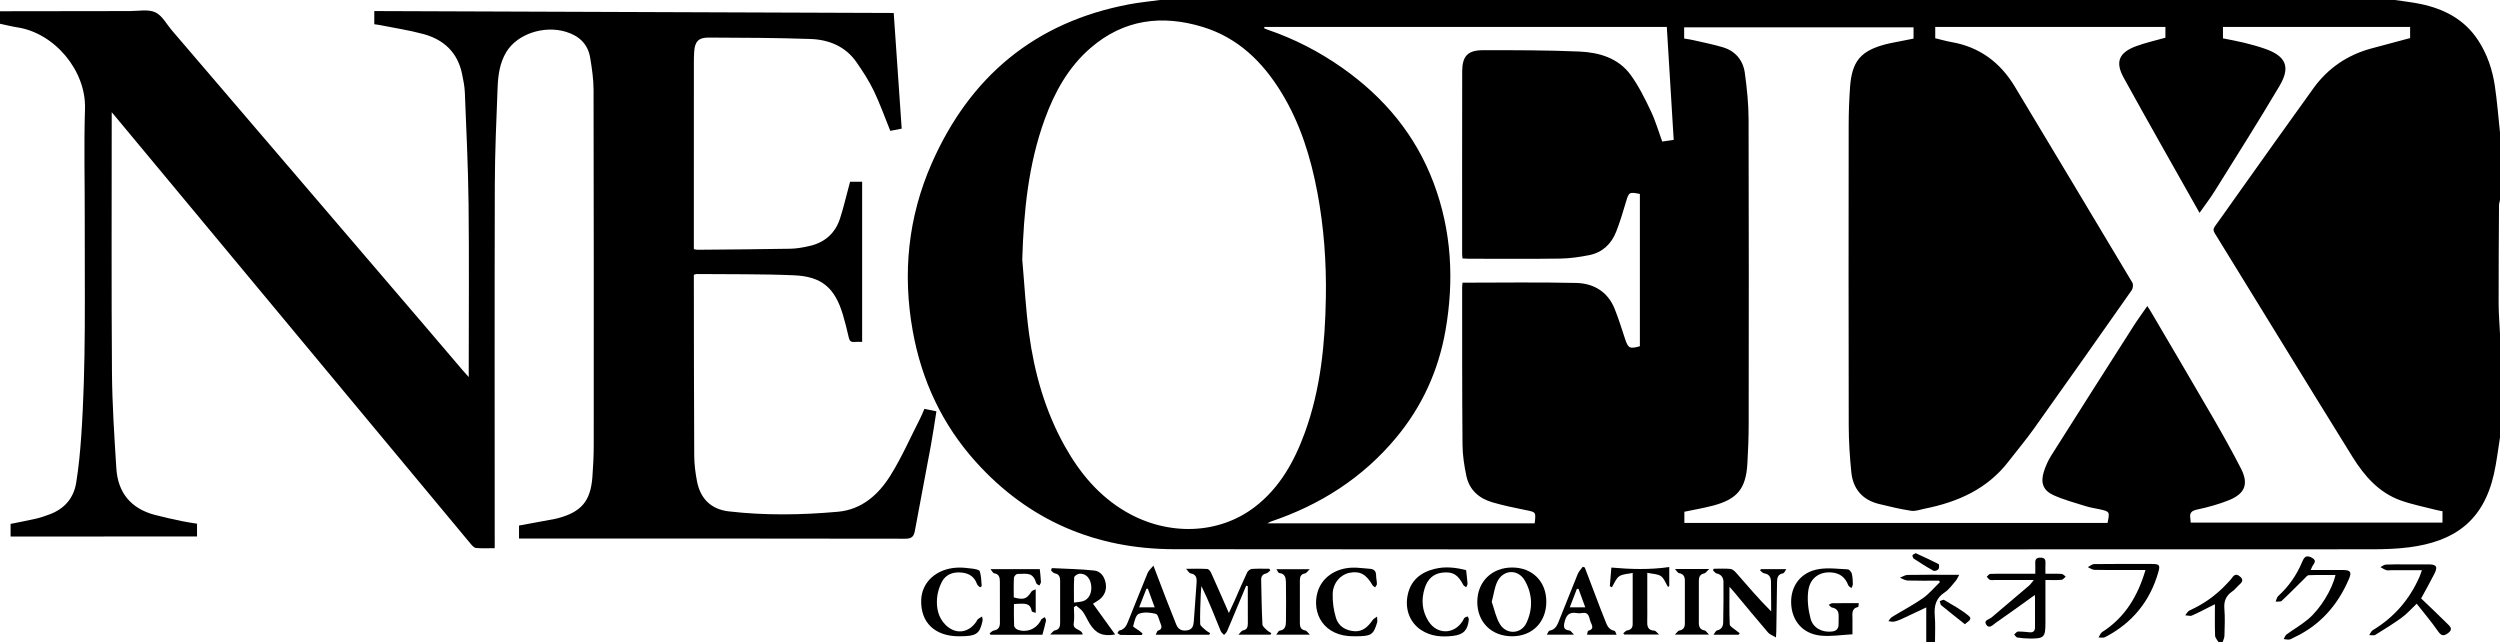<?xml version="1.0" encoding="UTF-8"?><svg id="_レイヤー_1" xmlns="http://www.w3.org/2000/svg" viewBox="0 0 414.397 106.5"><path d="M414.397,72.519c-.326,2-.554,4.022-.995,5.997-1.768,7.914-6.641,11.256-14.113,12.211-2.08.266-4.198.322-6.298.323-66.114.016-132.227.048-198.341-.016-12.992-.013-24.106-4.726-32.88-14.455-5.588-6.196-9-13.513-10.473-21.706-1.717-9.546-.775-18.866,3.122-27.747,6.332-14.43,17.132-23.473,32.774-26.416C188.873.394,190.583.233,192.28,0c68.237,0,136.475,0,204.712,0,1.391.212,2.793.364,4.169.646,3.948.809,7.336,2.556,9.612,6.033,1.514,2.313,2.374,4.895,2.775,7.603.377,2.546.573,5.12.848,7.681v11.189c-.057.298-.162.595-.163.893-.033,5.415-.074,10.83-.065,16.244.003,1.678.148,3.355.229,5.033v17.197ZM404.86,84.741c-.368-.074-.705-.124-1.032-.209-1.964-.511-3.973-.896-5.878-1.574-3.629-1.291-6.051-4.081-8-7.221-7.658-12.339-15.227-24.732-22.846-37.095-.289-.47-.222-.771.077-1.182,1.178-1.618,2.319-3.263,3.481-4.893,4.266-5.985,8.51-11.987,12.814-17.944,2.384-3.3,5.59-5.489,9.526-6.572,2.157-.593,4.322-1.158,6.495-1.739v-1.852h-31.022v1.898c1.221.249,2.378.446,3.514.727,1.168.289,2.335.606,3.469,1.005,3.463,1.218,4.26,2.992,2.389,6.156-3.474,5.875-7.133,11.642-10.742,17.436-.735,1.179-1.589,2.284-2.513,3.602-4.283-7.611-8.489-14.978-12.577-22.41-1.443-2.623-.77-4.167,2.071-5.219,1.57-.581,3.222-.941,4.851-1.405v-1.782h-38.155v1.873c.929.221,1.819.48,2.726.64,4.654.821,8.067,3.382,10.471,7.386,6.499,10.821,13.006,21.637,19.474,32.477.18.301.114.951-.099,1.254-5.388,7.683-10.794,15.353-16.239,22.995-1.32,1.853-2.796,3.594-4.185,5.399-3.53,4.589-8.43,6.735-13.921,7.832-.74.148-1.517.451-2.225.343-1.799-.273-3.579-.7-5.349-1.136-2.728-.672-4.276-2.491-4.559-5.237-.265-2.569-.428-5.161-.434-7.743-.037-16.609-.027-33.217-.009-49.826.002-2.069.081-4.142.223-6.207.303-4.403,1.772-6.123,6.046-7.216.434-.111.876-.191,1.316-.279,1.071-.213,2.143-.422,3.168-.624v-1.871h-38.023v1.859c.482.082.956.14,1.419.247,1.675.386,3.37.711,5.013,1.206,2.075.626,3.335,2.157,3.625,4.249.353,2.552.614,5.141.622,7.714.053,16.816.034,33.632.016,50.447-.002,2.206-.087,4.415-.216,6.618-.242,4.124-1.676,5.88-5.673,6.935-1.585.418-3.208.693-4.77,1.024v1.849h70.145c.382-1.848.357-1.89-1.275-2.25-.774-.171-1.567-.281-2.32-.518-1.803-.566-3.648-1.058-5.364-1.83-1.713-.771-2.176-2.066-1.609-3.867.298-.944.714-1.881,1.241-2.716,4.529-7.176,9.09-14.331,13.656-21.483.696-1.091,1.468-2.133,2.26-3.28.217.332.373.55.509.781,3.457,5.891,6.933,11.771,10.356,17.681,1.607,2.775,3.174,5.578,4.641,8.429,1.319,2.562.727,4.188-1.95,5.276-1.681.683-3.46,1.166-5.237,1.55-.933.201-1.348.505-1.19,1.453.038.227.039.46.06.718h41.74v-1.884ZM169.447,43.007c.362,4.084.575,8.188,1.12,12.248.883,6.571,2.679,12.891,5.944,18.724,2.485,4.439,5.657,8.249,10.113,10.846,6.976,4.066,15.378,3.786,21.341-.771,4.151-3.172,6.581-7.557,8.33-12.36,2.631-7.228,3.349-14.775,3.479-22.385.099-5.834-.324-11.649-1.405-17.397-1.097-5.833-2.833-11.445-5.95-16.551-3.116-5.103-7.212-9.109-13.05-10.893-6.773-2.069-13.112-1.273-18.623,3.504-3.644,3.159-5.911,7.248-7.542,11.71-2.751,7.525-3.513,15.359-3.755,23.327ZM209.586,4.468c-.012.076-.024.153-.036.229.207.081.412.17.622.242,4.402,1.506,8.496,3.62,12.299,6.292,6.924,4.866,12.157,11.097,15.158,19.07,2.992,7.948,3.428,16.131,1.98,24.442-1.161,6.663-3.881,12.643-8.214,17.838-5.537,6.639-12.555,11.111-20.711,13.86-.186.063-.353.178-.598.305h44.297c.227-1.895.218-1.851-1.483-2.195-1.855-.375-3.715-.76-5.529-1.29-2.192-.64-3.805-2.036-4.298-4.334-.366-1.708-.635-3.473-.649-5.215-.075-8.701-.053-17.403-.06-26.105-0-.295.052-.591.067-.751,6.346,0,12.589-.099,18.827.044,2.905.066,5.25,1.449,6.392,4.308.637,1.597,1.154,3.245,1.689,4.881.538,1.643.774,1.785,2.485,1.302v-25.238c-1.74-.371-1.828-.29-2.28,1.228-.501,1.683-1.002,3.373-1.641,5.007-.801,2.05-2.293,3.468-4.489,3.904-1.581.314-3.205.548-4.813.571-5.075.071-10.152.027-15.228.024-.302-0-.604-.031-.951-.049-.024-.288-.06-.522-.06-.755-.002-10.083-.011-20.166.009-30.249.005-2.513.91-3.508,3.432-3.512,5.315-.008,10.634-.008,15.942.219,3.303.142,6.506,1.054,8.569,3.903,1.323,1.827,2.341,3.898,3.318,5.944.764,1.599,1.255,3.329,1.893,5.071.635-.09,1.267-.179,1.905-.269-.385-6.322-.765-12.542-1.142-18.722h-66.703Z"/><path d="M0,1.865c7.182-.011,14.364-.028,21.546-.03,1.411-0,3.002-.337,4.183.2,1.143.52,1.873,1.961,2.771,3.009,13.918,16.256,27.834,32.514,41.749,48.773,2.154,2.517,4.298,5.043,6.448,7.563.256.3.524.59,1,1.125,0-.654,0-.982,0-1.311-0-9.117.076-18.234-.027-27.35-.07-6.175-.375-12.347-.618-18.519-.04-1.027-.255-2.054-.461-3.066-.726-3.554-3.016-5.692-6.398-6.612-2.387-.649-4.851-1.013-7.282-1.5-.265-.053-.535-.082-.87-.132V1.834c28.709.106,57.401.212,86.101.318.429,6.224.872,12.646,1.322,19.171-.607.118-1.267.247-1.892.368-.922-2.272-1.71-4.519-2.738-6.65-.804-1.666-1.827-3.244-2.89-4.764-1.825-2.609-4.562-3.706-7.593-3.814-5.62-.2-11.248-.207-16.874-.235-1.688-.009-2.294.657-2.409,2.317-.045.654-.053,1.311-.053,1.966-.003,9.738-.003,19.477-.003,29.215-0.0.511-0,1.022-0,1.572.257.047.418.103.579.102,5.143-.047,10.287-.076,15.429-.17,1.059-.019,2.129-.218,3.167-.455,2.514-.574,4.257-2.094,5.055-4.555.562-1.735.973-3.519,1.452-5.281.071-.263.141-.526.219-.818h1.994v26.552c-.45,0-.894-.033-1.331.008-.58.055-.768-.237-.887-.749-.295-1.274-.602-2.549-.98-3.801-1.336-4.418-3.489-6.301-8.096-6.498-5.377-.23-10.768-.155-16.152-.209-.097-.001-.194.05-.448.12,0,.368-.001.768 0,1.168.014,9.6.009,19.2.062,28.799.008,1.44.191,2.898.469,4.313.563,2.859,2.346,4.603,5.249,4.941,6.019.701,12.06.602,18.081.067,3.97-.353,6.741-2.838,8.725-6.017,1.87-2.998,3.301-6.271,4.914-9.429.263-.516.473-1.059.718-1.615.667.138,1.265.261,1.989.411-.308,1.916-.572,3.783-.914,5.635-.868,4.714-1.786,9.418-2.648,14.133-.172.942-.489,1.349-1.577,1.347-20.961-.04-41.923-.03-62.885-.03h-1.163v-2.15c2.011-.372,4.001-.739,5.991-1.109.169-.031.336-.078.502-.122,3.834-1.033,5.357-2.817,5.666-6.768.14-1.787.224-3.583.225-5.375.011-19.615.015-39.229-.028-58.844-.004-1.781-.27-3.575-.563-5.338-.376-2.265-1.822-3.614-3.998-4.282-3.657-1.122-8.105.349-9.916,3.368-1.081,1.802-1.352,3.84-1.429,5.878-.203,5.346-.447,10.695-.462,16.044-.053,19.684-.019,39.368-.017,59.051 0.0.37,0,.74,0,1.246-1.109,0-2.103.052-3.086-.031-.305-.026-.632-.372-.861-.646-6.871-8.247-13.731-16.503-20.594-24.757-12.776-15.368-25.552-30.735-38.328-46.102-.127-.153-.257-.304-.616-.728,0,.648-0,1.001,0,1.353.003,13.917-.061,27.834.041,41.75.039,5.309.391,10.62.725,15.922.253,4.032,2.403,6.661,6.348,7.712,1.497.399,3.015.721,4.531,1.046.807.173,1.628.278,2.496.423v2.122H1.756v-2.091c1.426-.29,2.847-.55,4.252-.875.735-.17,1.453-.429,2.164-.687,2.482-.902,4.037-2.679,4.456-5.256.408-2.513.652-5.06.828-7.602.835-12.032.557-24.085.59-36.132.017-6.078-.148-12.16.044-18.232.202-6.377-5.056-12.555-11.164-13.511C1.943,4.393.975,4.142,0,3.937c0-.691,0-1.381,0-2.072Z"/><path d="M319.293,106.5v-5.817c-1.511.714-2.794,1.333-4.089,1.926-.405.185-.833.348-1.268.431-.289.055-.609-.049-.915-.082.196-.234.349-.539.595-.69,1.699-1.042,3.478-1.964,5.108-3.102,1.05-.733,1.891-1.766,2.826-2.665-.04-.084-.079-.167-.119-.251-1.743,0-3.486.031-5.228-.022-.428-.013-.847-.299-1.27-.46.416-.164.829-.461,1.248-.469,2.345-.046,4.692-.022,7.038-.022.436 0.0.871,0,1.538,0-.265.474-.368.76-.554.971-.592.671-1.119,1.464-1.848,1.938-1.471.957-1.78,2.241-1.648,3.865.12,1.474.033,2.965.037,4.448h-1.45Z"/><path d="M367.777,106.5c-.211-.376-.589-.746-.604-1.13-.067-1.687-.029-3.377-.029-5.212-.315.156-.538.266-.761.377-1.015.506-2.013,1.051-3.055,1.495-.309.132-.74-.022-1.116-.045.244-.276.433-.671.739-.808,2.331-1.044,4.362-2.494,6.107-4.352.33-.352.68-.695.954-1.088.382-.548.755-.61,1.275-.183.54.445.497.827.005,1.265-.437.39-.796.884-1.272,1.21-1.04.712-1.416,1.61-1.31,2.881.123,1.473.051,2.965.013,4.448-.01.383-.212.762-.325,1.143h-.622Z"/><path d="M205.273,105.203c.371-.363.528-.655.734-.694.712-.137.839-.581.833-1.205-.018-2.05-.007-4.101-.007-6.151l-.271-.059c-.484,1.153-.969,2.305-1.452,3.458-.572,1.368-1.132,2.741-1.723,4.1-.098.227-.324.398-.49.595-.184-.208-.444-.385-.542-.628-1.007-2.486-1.988-4.983-3.21-7.473-.036.439-.089.877-.104,1.317-.054,1.654-.152,3.31-.098,4.96.011.354.568.709.907,1.027.214.201.49.334.739.498l-.141.261h-8.863c.14-.287.197-.619.343-.665.728-.226.666-.687.436-1.218-.241-.555-.403-1.482-.772-1.578-.905-.234-2.013-.335-2.836.004-.516.213-.721,1.305-.922,2.042-.038.138.604.457.927.7.214.161.419.333.629.501-.044.087-.088.174-.132.261-1.169,0-2.337.014-3.505-.014-.178-.004-.352-.2-.528-.307.109-.147.198-.398.331-.425.991-.196,1.241-1.025,1.548-1.781,1.052-2.587,2.066-5.189,3.133-7.769.155-.375.519-.664.954-1.201.79,2.074,1.452,3.835,2.131,5.589.535,1.382,1.104,2.75,1.635,4.134.325.848.921,1.13,1.79,1.011.885-.121,1.084-.739,1.137-1.477.154-2.131.296-4.264.458-6.394.061-.803-.042-1.444-1.028-1.587-.19-.028-.338-.346-.706-.752,1.393,0,2.459-.039,3.518.031.23.015.515.384.637.652.963,2.129,1.892,4.273,2.936,6.649.392-.846.708-1.506,1.005-2.175.67-1.513,1.308-3.041,2.015-4.536.128-.272.506-.577.789-.599.958-.074,1.926-.028,2.89-.028.056.09.112.181.167.271-.221.174-.421.452-.668.502-.639.131-.86.512-.846,1.102.056,2.447.089,4.896.207,7.341.016.33.444.664.729.949.208.208.494.338.745.502-.046.087-.091.173-.137.26h-5.324ZM188.819,100.675h2.581c-.401-1.097-.767-2.097-1.134-3.098-.081.009-.162.018-.243.027-.384.978-.767,1.956-1.204,3.071Z"/><path d="M178.012,100.644c0,.888.115,1.795-.028,2.659-.198,1.195,1.332.897,1.484,1.877h-5.401c.364-.337.537-.635.758-.677.754-.141.903-.626.901-1.278-.009-2.311-.007-4.621-.001-6.932.002-.653-.164-1.135-.915-1.265-.216-.037-.392-.301-.587-.462.04-.132.08-.264.12-.396,2.349.121,4.707.153,7.042.403,1.06.114,1.694,1.008,1.888,2.09.192,1.071-.137,1.978-.977,2.673-.289.239-.628.416-1.125.739,1.232,1.71,2.447,3.396,3.671,5.094-2.015.367-3.208-.139-4.223-1.796-.396-.646-.693-1.356-1.127-1.972-.28-.397-.728-.676-1.1-1.008-.127.083-.253.166-.38.25ZM178.019,99.884c.627-.093,1.077-.108,1.494-.233,1.028-.308,1.567-1.483,1.333-2.809-.196-1.11-.941-1.83-1.944-1.738-.31.028-.829.378-.843.605-.081,1.329-.04,2.665-.04,4.174Z"/><path d="M256.315,99.713c.001,3.414-2.314,5.76-5.681,5.755-3.403-.005-5.759-2.333-5.759-5.693 0-3.333,2.393-5.7,5.768-5.706,3.347-.007,5.671,2.305,5.672,5.644ZM247.27,99.755c.421,1.193.675,2.587,1.365,3.714,1.086,1.774,3.502,1.639,4.371-.19,1.117-2.351,1.036-4.79-.255-7.044-1.114-1.946-3.555-1.854-4.546.153-.473.956-.594,2.087-.935,3.367Z"/><path d="M288.182,105.218h-4.158c.261-.34.382-.67.566-.709.758-.162,1.032-.678,1.045-1.346.041-2.24.07-4.482.044-6.722-.008-.697-.362-1.228-1.15-1.391-.227-.047-.401-.351-.599-.537.047-.079.094-.159.142-.238.925,0,1.855-.06,2.771.031.34.034.705.371.957.659,1.853,2.125,3.68,4.272,5.785,6.379,0-.375.002-.75-0-1.126-.008-1.241-.016-2.483-.026-3.724-.006-.774-.26-1.328-1.136-1.46-.241-.036-.446-.312-.667-.477l.126-.222h4.215c-.229.321-.347.666-.517.694-.852.138-1.012.702-1.021,1.421-.035,2.722-.079,5.445-.122,8.167-.004.237-.024.474-.054,1.042-.551-.329-1.028-.479-1.304-.801-1.862-2.172-3.682-4.38-5.517-6.576-.261-.312-.532-.615-.889-1.027,0,2.179-.048,4.217.047,6.247.016.34.647.658,1.007.971.204.177.434.323.652.482-.066.087-.131.173-.197.26Z"/><path d="M337.292,98.621c-2.193,1.572-4.323,3.13-6.494,4.63-.44.304-1.068,1.054-1.562.289-.482-.746.496-.865.89-1.201,2.067-1.765,4.15-3.51,6.216-5.276.248-.212.428-.503.779-.923-2.279,0-4.366 0-6.453-0-.276-0-.578.062-.82-.03-.209-.079-.351-.337-.523-.516.187-.162.366-.452.561-.464.859-.052,1.723-.025,2.586-.025,1.581-.001,3.162-0,4.894-0,0-.643.019-1.216-.005-1.787-.025-.599.189-.884.833-.885.618-.001.889.22.859.848-.028.576-.006,1.155-.006,1.826.981,0,1.838-.033,2.689.022.234.015.45.295.675.453-.232.186-.453.512-.699.531-.847.066-1.703.026-2.664.026,0,2.45 0,4.788-0,7.125-0,2.361-.232,2.601-2.604,2.578-.687-.007-1.38-.06-2.058-.168-.194-.031-.347-.325-.519-.498.21-.172.416-.482.631-.49.65-.022,1.304.075,1.957.123.617.046.873-.245.867-.858-.015-1.621-.003-3.243-.004-4.864-0-.168-.019-.335-.027-.467Z"/><path d="M308.109,99.978c-.042.274-.037.612-.103.627-1.182.262-.933,1.187-.943,1.984-.01.755-.002,1.511-.002,2.553-1.785.088-3.576.398-5.314.212-2.963-.316-4.759-2.48-4.849-5.388-.088-2.868,1.62-5.14,4.569-5.629,1.564-.259,3.213-.041,4.82.039.239.012.584.413.658.692.147.56.169,1.159.182,1.744.005.225-.155.453-.24.679-.183-.168-.456-.302-.534-.509-.474-1.261-1.359-1.962-2.694-2.087-2.043-.191-3.659.904-3.931,3.087-.186,1.489.004,3.103.392,4.564.425,1.6,1.999,2.335,3.592,2.128.664-.086 1-.424,1.043-1.058.033-.481.001-.966.019-1.449.03-.799-.265-1.316-1.113-1.469-.196-.036-.353-.29-.528-.443.19-.092.379-.262.571-.265,1.442-.023,2.885-.012,4.406-.012Z"/><path d="M172.355,94.337c.073.75.164,1.432.191,2.117.008.196-.168.399-.259.599-.172-.118-.45-.203-.499-.359-.585-1.871-1.46-1.588-3.127-1.557-.211.004-.58.393-.592.62-.062,1.094-.028,2.194-.028,3.267,1.658.454,2.148.268,2.942-.979.105-.165.395-.212.694-.36v3.908c-.296-.121-.647-.177-.663-.283-.22-1.475-1.326-1.231-2.31-1.227-.169.001-.338.024-.633.047,0,1.204-.03,2.397.026,3.585.011.229.312.553.551.644,1.46.555,2.994-.02,3.794-1.368.07-.118.105-.273.202-.357.16-.138.358-.232.54-.344.071.201.236.422.198.6-.163.772-.384,1.532-.592,2.326h-8.605c-.05-.083-.1-.167-.15-.25.236-.159.455-.413.711-.458.772-.137,1.004-.595.999-1.315-.015-2.242 0-4.484-.007-6.726-.002-.685-.08-1.319-.973-1.449-.167-.024-.293-.335-.573-.678h8.162Z"/><path d="M383.02,94.483c1.848,0,3.594-.005,5.34.002,1.272.005,1.489.339.996,1.489-1.863,4.351-4.799,7.691-9.14,9.709-.249.116-.491.295-.751.329-.299.04-.616-.048-.925-.081.159-.263.257-.607.486-.774,1.165-.852,2.432-1.576,3.535-2.498,2.072-1.73,4.007-4.934,4.565-7.343-1.491,0-2.962-.029-4.429.027-.255.01-.513.362-.741.585-1.246,1.224-2.464,2.477-3.743,3.665-.202.187-.666.092-1.008.128.138-.311.197-.71.428-.92,1.74-1.584,3.053-3.467,3.956-5.624.332-.792.642-1.239,1.578-.757,1.044.538.293,1.047.058,1.58-.052.119-.102.239-.206.483Z"/><path d="M401.325,99.199c1.466,1.406,2.923,2.766,4.331,4.175.429.429,1.049.907.133,1.574-.778.566-1.155.426-1.696-.354-1.072-1.547-2.299-2.986-3.505-4.524-.918.868-1.617,1.68-2.461,2.294-1.415,1.03-2.909,1.955-4.403,2.871-.249.152-.665.03-1.005.034.193-.275.324-.652.587-.81,3.542-2.131,6.113-5.101,7.759-8.882.131-.301.227-.617.388-1.061-1.802,0-3.447,0-5.093 0-.276,0-.572.064-.823-.015-.338-.107-.641-.326-.959-.496.303-.147.6-.405.91-.421,1.066-.057,2.136-.031,3.205-.033,1.276-.002,2.551-.004,3.827-.001,1.37.003,1.609.372.972,1.619-.703,1.375-1.462,2.722-2.169,4.03Z"/><path d="M267.961,105.209h-4.893c.073-.26.093-.63.196-.655,1.036-.251.628-.927.4-1.449-.281-.642-.185-1.712-1.421-1.484-.3.055-.627.049-.929-.002-1.128-.193-1.668.288-1.947,1.384-.221.867-.242,1.401.817,1.518.194.021.357.328.716.682h-4.502c.193-.304.292-.64.44-.663,1.058-.163,1.328-1.03,1.648-1.813,1.029-2.519,2.003-5.06,3.038-7.577.182-.443.554-.807.839-1.208.109.041.218.082.328.124.633,1.666,1.264,3.332,1.901,4.997.455,1.191.9,2.387,1.384,3.567.333.813.548,1.741,1.647,1.938.124.022.193.353.338.641ZM261.653,97.609c-.09-.002-.179-.003-.269-.005-.383.994-.765,1.988-1.183,3.072h2.574c-.392-1.072-.757-2.07-1.122-3.068Z"/><path d="M224.471,105.469c-5.115.077-7.067-3.881-6.075-7.314.689-2.384,2.915-3.97,5.757-4.063.957-.031,1.919.131,2.88.187.699.041,1.059.359,1.068,1.09.005.479.13.957.133,1.436.001.182-.188.366-.291.548-.144-.109-.342-.187-.425-.331-1.046-1.826-2.073-2.401-3.771-2.087-1.524.283-2.792,1.664-2.841,3.503-.035,1.341.152,2.746.554,4.024.419,1.335,1.578,2.054,3.009,2.164,1.42.109,2.287-.738,3.031-1.807.179-.257.501-.415.757-.619.006.343.099.714.003,1.026-.635,2.063-.969,2.247-3.789,2.242Z"/><path d="M243.022,94.501c.089.81.188,1.525.234,2.244.012.193-.139.395-.216.594-.165-.125-.397-.215-.485-.382-.9-1.707-1.697-2.214-3.4-2.048-1.6.156-2.539,1.127-3.002,2.6-.6,1.908-.443,3.761.629,5.461,1.425,2.26,4.268,2.217,5.674-.046.109-.175.175-.392.32-.526.129-.119.339-.15.513-.22.063.17.194.347.179.51-.159,1.72-.842,2.489-2.538,2.704-1.88.238-3.725.12-5.374-.968-1.852-1.223-2.717-3.429-2.213-5.822.513-2.436,2.176-3.747,4.499-4.313,1.716-.418,3.419-.234,5.179.214Z"/><path d="M158.981,105.471c-4.016.001-6.396-2.273-6.285-6.005.089-2.987,2.538-5.216,5.977-5.376.819-.038,1.651.053,2.467.161.451.06,1.178.18,1.264.441.251.768.251,1.619.322,2.44.006.066-.262.231-.283.213-.186-.16-.421-.325-.498-.54-.435-1.227-1.346-1.789-2.578-1.902-1.38-.126-2.591.293-3.245,1.547-.433.83-.729,1.804-.8,2.735-.122,1.608.194,3.175,1.404,4.385,1.609,1.609,3.731,1.412,5.047-.44.12-.168.195-.381.345-.512.198-.172.449-.284.677-.422.026.247.12.508.069.738-.485,2.183-1.034,2.534-3.882,2.535Z"/><path d="M266.84,97.165c.091-1.084.181-2.168.258-3.086,3.207.283,6.342.382,9.597-.088v3.143c-.071.054-.141.108-.212.161-.377-.614-.626-1.411-1.168-1.792-.55-.386-1.388-.361-2.263-.552,0,2.057 0,3.874-0,5.691-0.0.724.02,1.45-.008,2.173-.035.898.017,1.685,1.216,1.727.176.006.343.281.744.634h-5.755c-.06-.063-.121-.126-.181-.189.211-.168.404-.446.636-.483.626-.1.924-.431.926-1.035.007-2.75.003-5.5.003-8.5-.798.179-1.66.164-2.239.562-.555.382-.816,1.192-1.207,1.814-.116-.06-.232-.121-.348-.181Z"/><path d="M355.635,94.482c-1.04,0-1.959 0-2.877-0-1.862-0-3.725.025-5.586-.022-.369-.009-.731-.292-1.096-.449.348-.177.695-.505,1.046-.509,3.207-.039,6.414-.028,9.622-.02,1.202.003,1.348.2,1.021,1.343-1.391,4.867-4.346,8.464-8.833,10.79-.292.151-.717.044-1.08.057.199-.31.326-.733.608-.912,3.784-2.404,5.893-5.954,7.178-10.278Z"/><path d="M211.552,105.196c.251-.319.374-.635.533-.653.936-.11,1.064-.795,1.073-1.496.029-2.172.027-4.346-.003-6.518-.011-.738-.134-1.464-1.131-1.549-.128-.011-.232-.313-.45-.629h5.522c-.372.35-.545.656-.762.692-.716.119-.869.56-.867,1.181.008,2.345.012,4.691-.003,7.036-.004.668.164,1.129.919,1.25.202.032.361.325.736.687h-5.567Z"/><path d="M277.637,94.32h5.672c-.405.377-.582.683-.807.725-.7.13-.897.592-.901,1.186-.014,2.342-.01,4.684-.004,7.026.002.649.219,1.123.961,1.246.201.033.358.329.725.691h-5.663c.363-.346.529-.643.738-.678.697-.114.92-.555.923-1.161.01-2.376.006-4.753.001-7.129-.001-.66-.247-1.109-.983-1.223-.189-.029-.336-.335-.66-.684Z"/><path d="M325.712,103.476c-1.389-1.102-2.681-2.11-3.944-3.153-.156-.129-.156-.448-.228-.679.242-.073.568-.285.713-.198,1.401.843,2.873,1.617,4.11,2.664.687.581-.302.967-.651,1.366Z"/><path d="M317.545,91.693c1.271.593,2.55,1.165,3.792,1.809.121.063.124.655-.022.845-.151.196-.641.363-.826.26-1.108-.614-2.179-1.297-3.24-1.991-.149-.097-.252-.385-.235-.572.01-.113.292-.201.533-.351Z"/></svg>